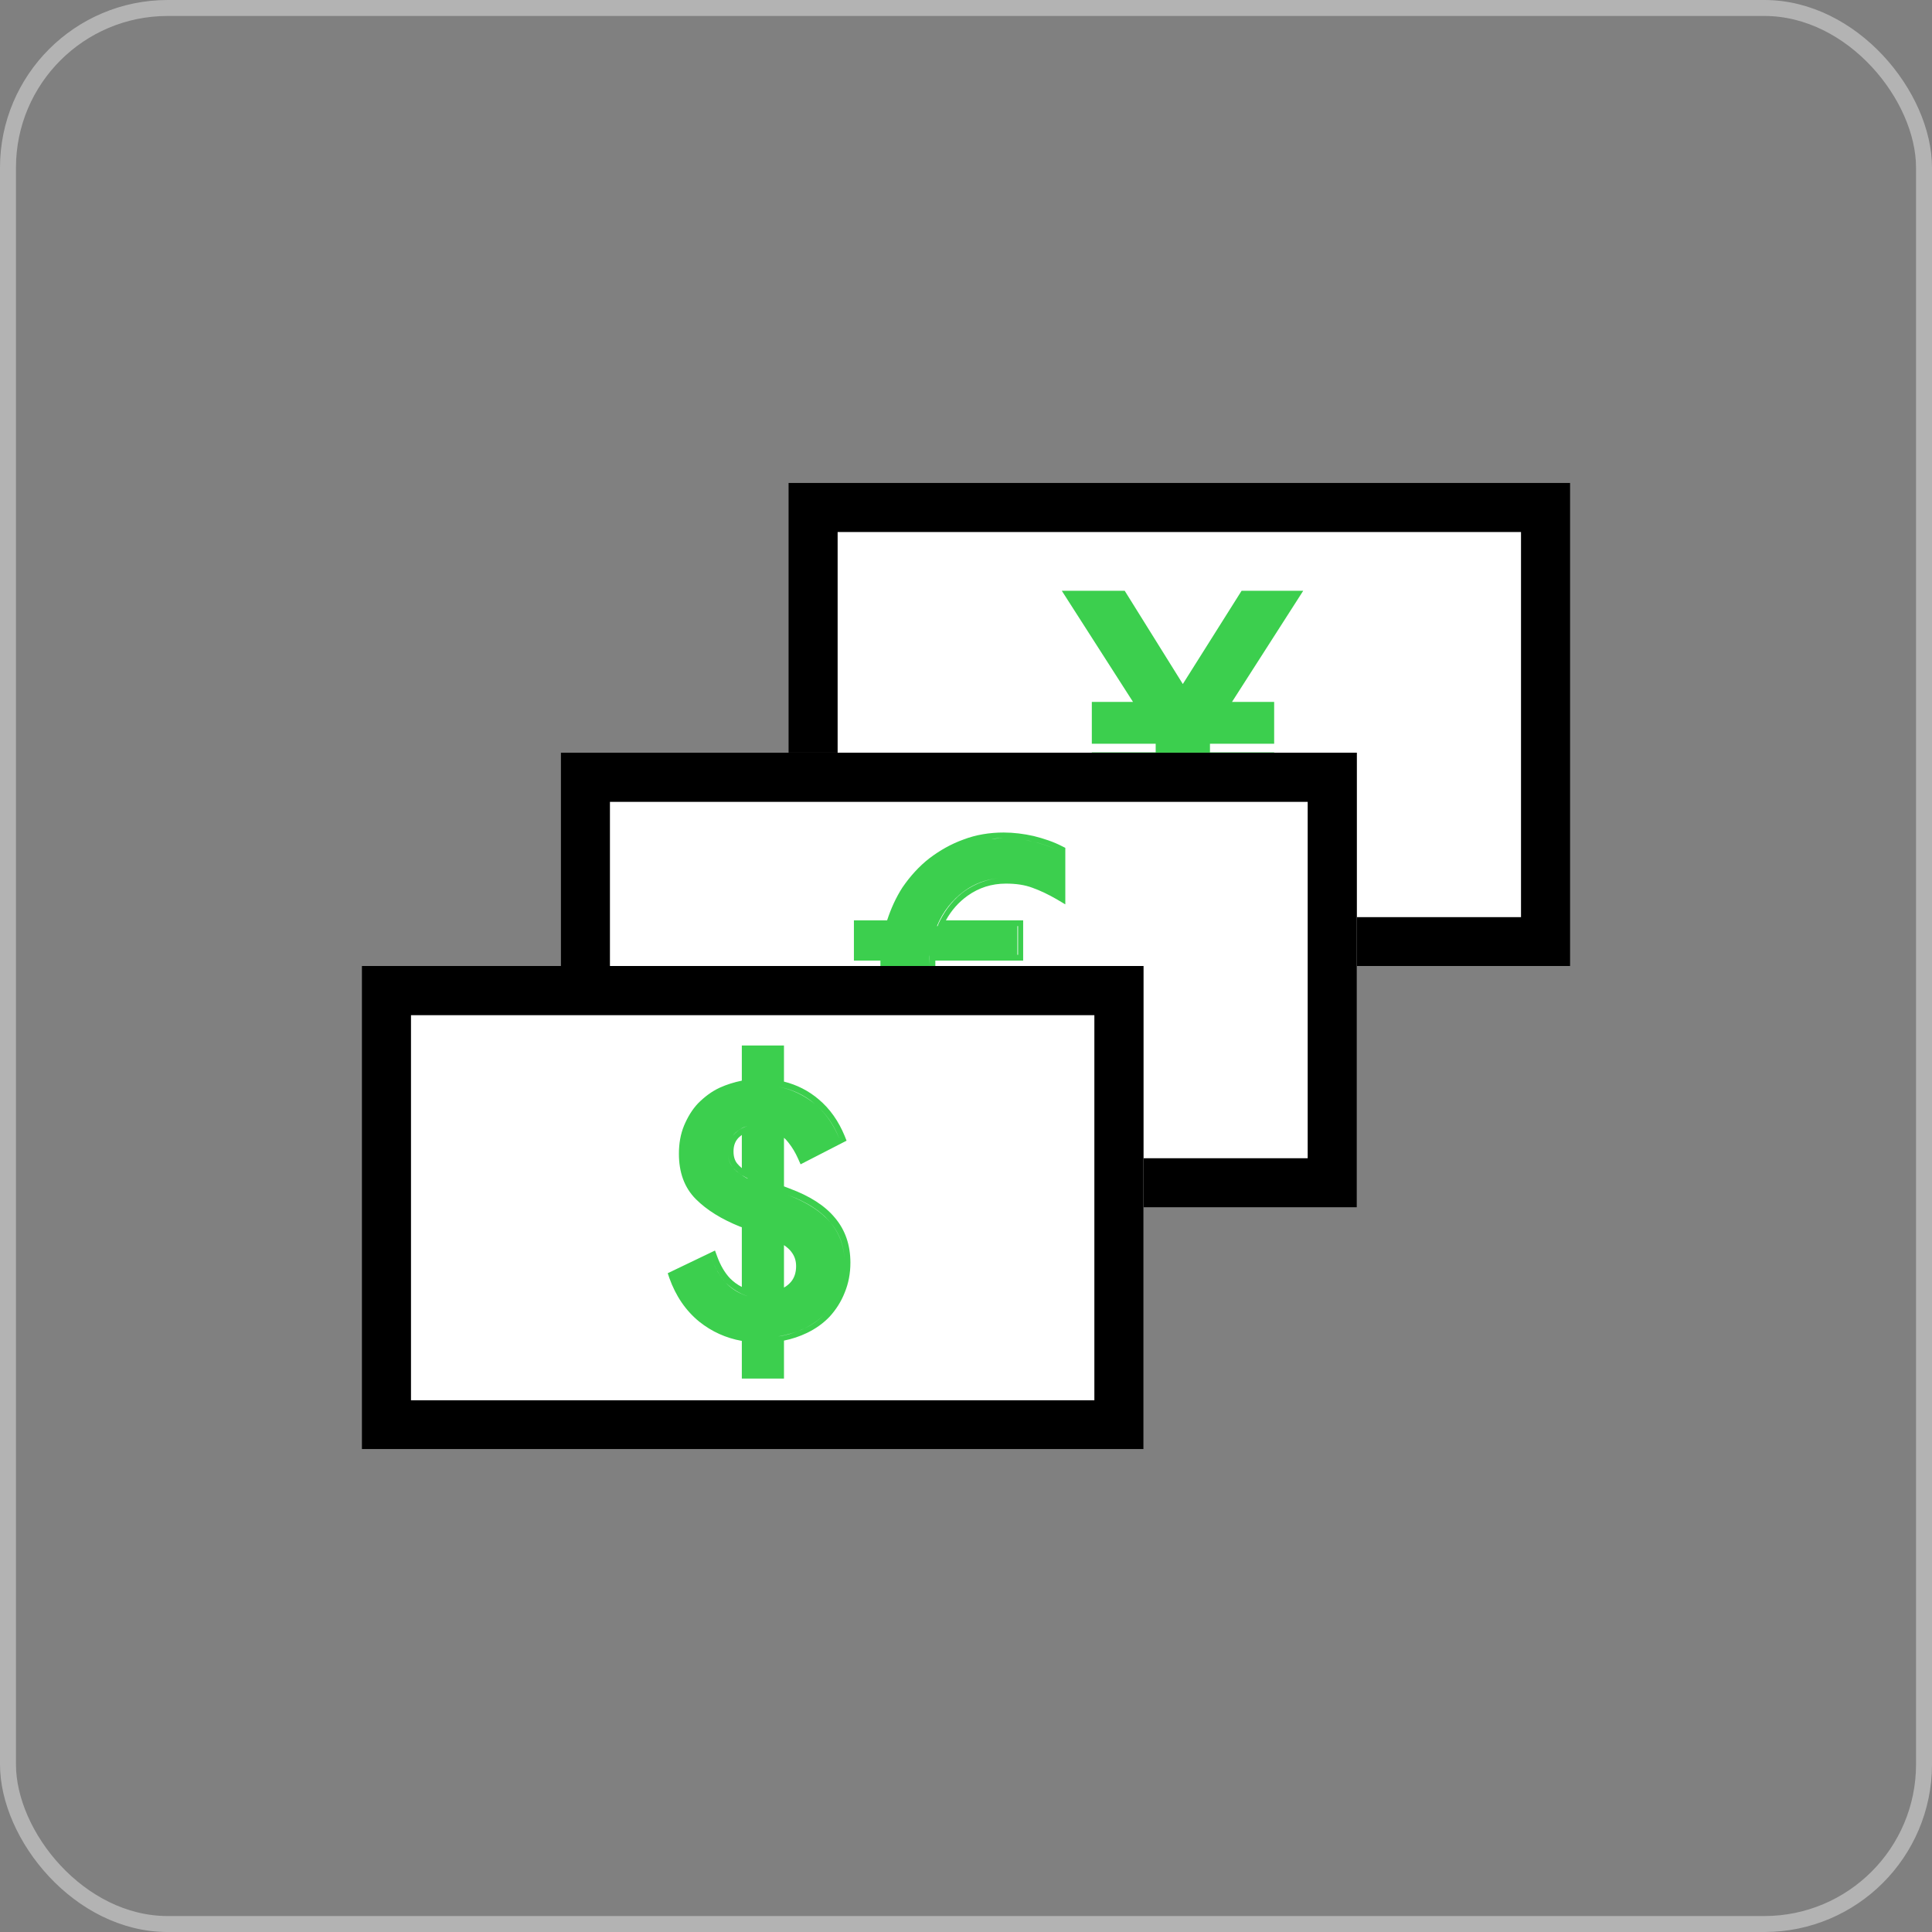 <?xml version="1.0" encoding="UTF-8"?>
<svg id="Layer_1" xmlns="http://www.w3.org/2000/svg" width="60.5" height="60.5" version="1.1" viewBox="0 0 60.5 60.5">
  <rect x="0" y="0" width="60.5" height="60.5" fill="#808080" stroke="none"/>
  <!-- Generator: Adobe Illustrator 29.5.1, SVG Export Plug-In . SVG Version: 2.1.0 Build 141)  -->
  <defs>
    <style>
      .st0 {
        fill: #3ccf4e;
      }

      .st0, .st1 {
        fill-rule: evenodd;
      }

      .st2 {
        fill: #fff;
      }

      .st3 {
        fill: none;
        stroke: #b3b3b3;
        stroke-miterlimit: 10;
        stroke-width: .5px;
      }
    </style>
  </defs>
  <rect class="st3" x=".25" y=".25" width="60" height="60" rx="5" ry="5"/>
  <g>
    <path class="st2" d="M24.69,15.12h24.48v15.13h-24.48v-15.13Z"/>
    <path class="st1" d="M47.63,16.66h-21.4v12.06h21.4v-12.06ZM24.69,15.12v15.13h24.48v-15.13h-24.48Z"/>
    <path class="st0" d="M35.49,21.98h-1.3v1.31h2v.27h-2v1.32h2v1.9h1.7v-1.9h2.01v-1.32h-2.01v-.27h2.01v-1.31h-1.32l2.23-3.48h-1.93l-1.84,2.92-1.82-2.92h-1.97l2.23,3.48ZM36.37,23.73v-.62h-2v-.95h0v.95h2v.62h0ZM34.37,23.73h0v.96h2v1.9h1.34s-1.34,0-1.34,0v-1.9h-2v-.96ZM37.72,24.7h2.01s-2.01,0-2.01,0h0ZM37.72,23.11h2.01s-2.01,0-2.01,0h0ZM38.26,22.16l2.23-3.48h0l-2.23,3.48h0ZM35.82,22.16l-2.23-3.48h0l2.23,3.48h0Z"/>
    <path class="st2" d="M17.56,23.57h24.93v14.24h-24.93v-14.24Z"/>
    <path class="st1" d="M40.95,25.11h-21.85v11.16h21.85v-11.16ZM17.56,23.57v14.24h24.93v-14.24h-24.93Z"/>
    <path class="st0" d="M29.62,31.58h2.43v-1.25h-2.76s0-.08,0-.12c0-.05,0-.09,0-.13h2.75v-1.26h-2.42c.17-.31.4-.57.68-.77.35-.25.75-.38,1.2-.38.32,0,.59.04.83.13.25.09.5.21.76.36l.27.16v-1.77l-.1-.05c-.27-.14-.57-.24-.89-.32-.31-.07-.63-.11-.94-.11-.44,0-.87.07-1.26.22-.39.14-.74.34-1.07.59-.32.25-.6.56-.84.91h0c-.2.31-.36.66-.48,1.03h-1.04v1.26h.83s0,.09,0,.13c0,.04,0,.08,0,.12h-.83v1.25h1.03c.12.38.28.73.48,1.05h0c.23.36.51.66.84.92h0c.32.25.69.45,1.08.58.4.14.82.21,1.26.21.31,0,.62-.03.93-.1h0c.32-.07.63-.19.91-.34l.09-.05v-1.74l-.27.15c-.26.15-.52.26-.77.34h0c-.24.08-.52.12-.82.12-.46,0-.86-.13-1.21-.38-.28-.21-.5-.46-.67-.77ZM29.1,30.21c0,.13,0,.23.01.3h2.75v.89h0v-.89h-2.75c0-.07-.01-.17-.01-.3s0-.24.01-.31h0c0,.08-.01.18-.01.31ZM31.86,29.9h0v-.9h-2.52c.19-.46.48-.82.86-1.1.32-.23.67-.36,1.06-.4-.38.04-.73.18-1.05.4-.33.24-.58.55-.77.92-.03.06-.06.12-.08.18h2.52v.9ZM33.17,27.99s0,0,0,0v-1.34c-.25-.13-.54-.23-.84-.3-.3-.07-.6-.1-.9-.1-.13,0-.26,0-.39.02.13-.01.26-.02.39-.02.3,0,.6.03.9.1.31.07.59.17.84.3v1.34ZM26.92,29h.99s0,0,0,0h-.99ZM27.76,30.51h-.84s.84,0,.84,0c0,0,0,0,0,0ZM31.88,34.15c.15-.02.29-.04.44-.07.31-.07.6-.18.87-.32v-1.32s0,0,0,0v1.32c-.27.15-.56.25-.87.32-.15.03-.29.05-.44.07Z"/>
    <path class="st2" d="M11.33,30.25h24.48v15.13H11.33v-15.13Z"/>
    <path class="st1" d="M34.28,31.79H12.87v12.06h21.4v-12.06ZM11.33,30.25v15.13h24.48v-15.13H11.33Z"/>
    <path class="st0" d="M24.55,33.89v-1.15h-1.32v1.1c-.24.05-.47.12-.69.22-.26.12-.48.29-.68.49h0c-.19.2-.33.44-.44.7-.11.27-.16.56-.16.88,0,.58.17,1.06.53,1.42h0c.35.35.81.63,1.38.86l.06.02v1.87c-.14-.07-.26-.16-.37-.27-.17-.18-.3-.41-.4-.68l-.07-.19-1.48.71.05.15c.2.56.51,1.02.94,1.37h0c.39.31.83.51,1.33.6v1.18h1.32v-1.19c.25-.05.49-.13.72-.24.27-.13.51-.3.71-.51h0c.2-.22.36-.47.47-.75.12-.29.18-.6.18-.94,0-.55-.16-1.02-.48-1.4-.32-.39-.8-.69-1.42-.92l-.18-.07v-1.52c.05.04.1.1.14.15.12.15.22.32.3.5l.08.18,1.44-.74-.06-.15c-.19-.46-.46-.85-.82-1.15-.32-.27-.68-.45-1.08-.55ZM24.37,32.92v1.11c.43.08.81.27,1.15.54.33.28.59.64.76,1.08l-1.12.58s0,0,0,0l1.12-.58c-.18-.44-.43-.8-.76-1.08-.33-.28-.71-.46-1.15-.54v-1.11h0ZM24.37,35.32s0,0,0,0v1.98l.3.12c.6.22,1.05.51,1.34.87.29.35.44.78.44,1.28,0,.32-.05.61-.16.87-.11.26-.25.49-.44.69-.19.19-.4.35-.66.47s-.53.21-.82.25v1.16h-.96s.96,0,.96,0v-1.16c.29-.05.57-.13.82-.25s.47-.28.66-.47c.19-.2.33-.43.44-.69.11-.26.16-.55.16-.87,0-.51-.15-.94-.44-1.28-.29-.35-.74-.64-1.34-.87l-.3-.12v-1.98ZM22.29,39.43c.11.29.25.54.44.74.19.19.42.33.68.42h0c-.06-.02-.12-.04-.18-.07-.19-.08-.36-.2-.5-.35-.15-.16-.27-.35-.37-.57-.02-.05-.05-.11-.07-.17h0ZM24.37,40.59s0,0,0,0v-1.91s0,0,0,0v1.91ZM24.55,40.32v-1.33c.1.07.18.14.23.21.1.13.15.27.15.45,0,.21-.06.37-.16.49-.06.07-.13.13-.22.18ZM22.97,36.06c0,.16.04.28.11.37.04.05.09.1.15.15v-1.04c-.05.04-.1.08-.14.13-.08.1-.12.23-.12.38ZM23.41,36.9c-.06-.03-.12-.07-.18-.1-.12-.08-.22-.16-.29-.25-.1-.13-.15-.29-.15-.49s.05-.36.16-.5c.08-.09.17-.17.28-.23.05-.03.11-.05.18-.07h0c-.19.06-.35.16-.46.3-.11.14-.16.3-.16.5s.05.35.15.49c.11.13.27.25.47.36h0Z"/>
  </g>
</svg>
